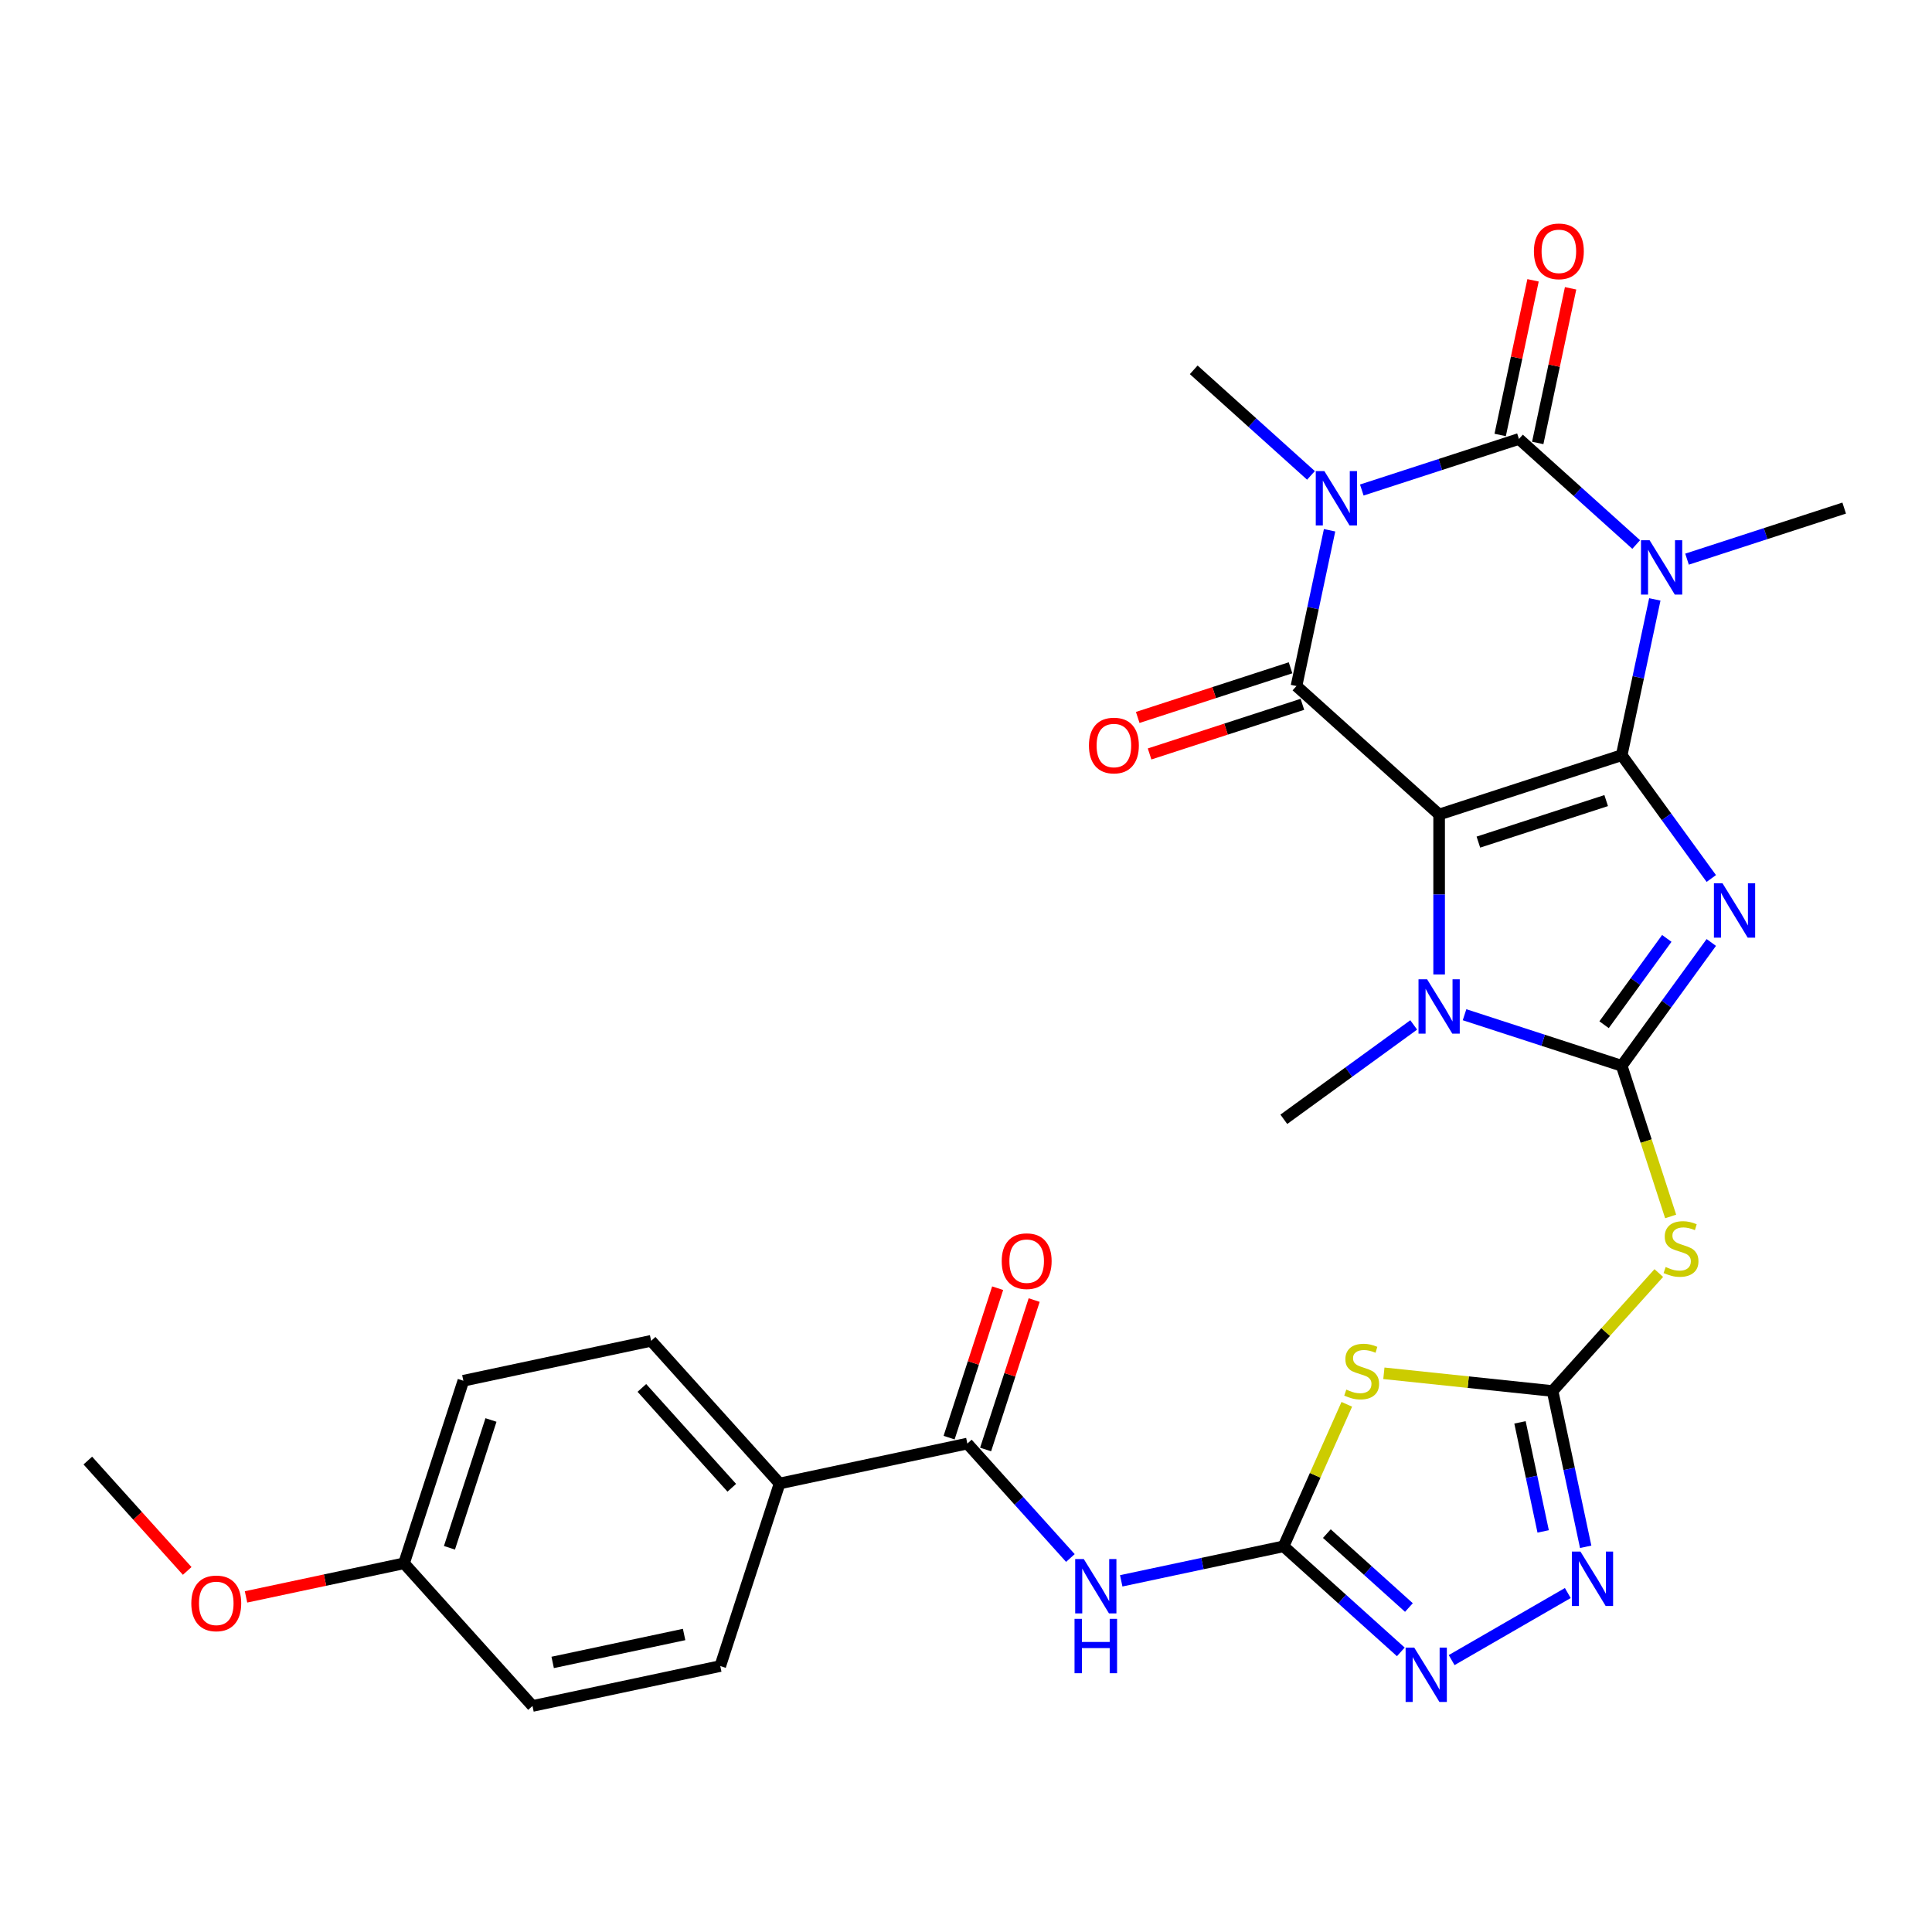 <?xml version='1.0' encoding='iso-8859-1'?>
<svg version='1.1' baseProfile='full'
              xmlns='http://www.w3.org/2000/svg'
                      xmlns:rdkit='http://www.rdkit.org/xml'
                      xmlns:xlink='http://www.w3.org/1999/xlink'
                  xml:space='preserve'
width='1000px' height='1000px' viewBox='0 0 1000 1000'>
<!-- END OF HEADER -->
<rect style='opacity:1.0;fill:#FFFFFF;stroke:none' width='1000' height='1000' x='0' y='0'> </rect>
<path class='bond-0' d='M 839.389,390.879 L 744.891,421.583' style='fill:none;fill-rule:evenodd;stroke:#000000;stroke-width:6px;stroke-linecap:butt;stroke-linejoin:miter;stroke-opacity:1' />
<path class='bond-0' d='M 831.355,414.384 L 765.206,435.877' style='fill:none;fill-rule:evenodd;stroke:#000000;stroke-width:6px;stroke-linecap:butt;stroke-linejoin:miter;stroke-opacity:1' />
<path class='bond-1' d='M 839.389,390.879 L 862.577,422.794' style='fill:none;fill-rule:evenodd;stroke:#000000;stroke-width:6px;stroke-linecap:butt;stroke-linejoin:miter;stroke-opacity:1' />
<path class='bond-1' d='M 862.577,422.794 L 885.765,454.71' style='fill:none;fill-rule:evenodd;stroke:#0000FF;stroke-width:6px;stroke-linecap:butt;stroke-linejoin:miter;stroke-opacity:1' />
<path class='bond-2' d='M 839.389,390.879 L 847.959,350.56' style='fill:none;fill-rule:evenodd;stroke:#000000;stroke-width:6px;stroke-linecap:butt;stroke-linejoin:miter;stroke-opacity:1' />
<path class='bond-2' d='M 847.959,350.56 L 856.529,310.242' style='fill:none;fill-rule:evenodd;stroke:#0000FF;stroke-width:6px;stroke-linecap:butt;stroke-linejoin:miter;stroke-opacity:1' />
<path class='bond-6' d='M 744.891,421.583 L 671.051,355.097' style='fill:none;fill-rule:evenodd;stroke:#000000;stroke-width:6px;stroke-linecap:butt;stroke-linejoin:miter;stroke-opacity:1' />
<path class='bond-7' d='M 744.891,421.583 L 744.891,462.987' style='fill:none;fill-rule:evenodd;stroke:#000000;stroke-width:6px;stroke-linecap:butt;stroke-linejoin:miter;stroke-opacity:1' />
<path class='bond-7' d='M 744.891,462.987 L 744.891,504.391' style='fill:none;fill-rule:evenodd;stroke:#0000FF;stroke-width:6px;stroke-linecap:butt;stroke-linejoin:miter;stroke-opacity:1' />
<path class='bond-4' d='M 885.765,487.817 L 862.577,519.733' style='fill:none;fill-rule:evenodd;stroke:#0000FF;stroke-width:6px;stroke-linecap:butt;stroke-linejoin:miter;stroke-opacity:1' />
<path class='bond-4' d='M 862.577,519.733 L 839.389,551.649' style='fill:none;fill-rule:evenodd;stroke:#000000;stroke-width:6px;stroke-linecap:butt;stroke-linejoin:miter;stroke-opacity:1' />
<path class='bond-4' d='M 862.732,485.711 L 846.5,508.052' style='fill:none;fill-rule:evenodd;stroke:#0000FF;stroke-width:6px;stroke-linecap:butt;stroke-linejoin:miter;stroke-opacity:1' />
<path class='bond-4' d='M 846.5,508.052 L 830.268,530.393' style='fill:none;fill-rule:evenodd;stroke:#000000;stroke-width:6px;stroke-linecap:butt;stroke-linejoin:miter;stroke-opacity:1' />
<path class='bond-5' d='M 846.892,281.843 L 816.55,254.523' style='fill:none;fill-rule:evenodd;stroke:#0000FF;stroke-width:6px;stroke-linecap:butt;stroke-linejoin:miter;stroke-opacity:1' />
<path class='bond-5' d='M 816.55,254.523 L 786.207,227.203' style='fill:none;fill-rule:evenodd;stroke:#000000;stroke-width:6px;stroke-linecap:butt;stroke-linejoin:miter;stroke-opacity:1' />
<path class='bond-20' d='M 873.203,289.414 L 913.874,276.199' style='fill:none;fill-rule:evenodd;stroke:#0000FF;stroke-width:6px;stroke-linecap:butt;stroke-linejoin:miter;stroke-opacity:1' />
<path class='bond-20' d='M 913.874,276.199 L 954.545,262.984' style='fill:none;fill-rule:evenodd;stroke:#000000;stroke-width:6px;stroke-linecap:butt;stroke-linejoin:miter;stroke-opacity:1' />
<path class='bond-3' d='M 704.864,253.633 L 745.536,240.418' style='fill:none;fill-rule:evenodd;stroke:#0000FF;stroke-width:6px;stroke-linecap:butt;stroke-linejoin:miter;stroke-opacity:1' />
<path class='bond-3' d='M 745.536,240.418 L 786.207,227.203' style='fill:none;fill-rule:evenodd;stroke:#000000;stroke-width:6px;stroke-linecap:butt;stroke-linejoin:miter;stroke-opacity:1' />
<path class='bond-21' d='M 678.554,246.062 L 648.211,218.742' style='fill:none;fill-rule:evenodd;stroke:#0000FF;stroke-width:6px;stroke-linecap:butt;stroke-linejoin:miter;stroke-opacity:1' />
<path class='bond-21' d='M 648.211,218.742 L 617.869,191.421' style='fill:none;fill-rule:evenodd;stroke:#000000;stroke-width:6px;stroke-linecap:butt;stroke-linejoin:miter;stroke-opacity:1' />
<path class='bond-31' d='M 688.19,274.461 L 679.621,314.779' style='fill:none;fill-rule:evenodd;stroke:#0000FF;stroke-width:6px;stroke-linecap:butt;stroke-linejoin:miter;stroke-opacity:1' />
<path class='bond-31' d='M 679.621,314.779 L 671.051,355.097' style='fill:none;fill-rule:evenodd;stroke:#000000;stroke-width:6px;stroke-linecap:butt;stroke-linejoin:miter;stroke-opacity:1' />
<path class='bond-11' d='M 839.389,551.649 L 852.058,590.641' style='fill:none;fill-rule:evenodd;stroke:#000000;stroke-width:6px;stroke-linecap:butt;stroke-linejoin:miter;stroke-opacity:1' />
<path class='bond-11' d='M 852.058,590.641 L 864.727,629.633' style='fill:none;fill-rule:evenodd;stroke:#CCCC00;stroke-width:6px;stroke-linecap:butt;stroke-linejoin:miter;stroke-opacity:1' />
<path class='bond-30' d='M 839.389,551.649 L 798.717,538.434' style='fill:none;fill-rule:evenodd;stroke:#000000;stroke-width:6px;stroke-linecap:butt;stroke-linejoin:miter;stroke-opacity:1' />
<path class='bond-30' d='M 798.717,538.434 L 758.046,525.219' style='fill:none;fill-rule:evenodd;stroke:#0000FF;stroke-width:6px;stroke-linecap:butt;stroke-linejoin:miter;stroke-opacity:1' />
<path class='bond-16' d='M 795.926,229.269 L 804.433,189.248' style='fill:none;fill-rule:evenodd;stroke:#000000;stroke-width:6px;stroke-linecap:butt;stroke-linejoin:miter;stroke-opacity:1' />
<path class='bond-16' d='M 804.433,189.248 L 812.939,149.228' style='fill:none;fill-rule:evenodd;stroke:#FF0000;stroke-width:6px;stroke-linecap:butt;stroke-linejoin:miter;stroke-opacity:1' />
<path class='bond-16' d='M 776.488,225.137 L 784.995,185.117' style='fill:none;fill-rule:evenodd;stroke:#000000;stroke-width:6px;stroke-linecap:butt;stroke-linejoin:miter;stroke-opacity:1' />
<path class='bond-16' d='M 784.995,185.117 L 793.501,145.097' style='fill:none;fill-rule:evenodd;stroke:#FF0000;stroke-width:6px;stroke-linecap:butt;stroke-linejoin:miter;stroke-opacity:1' />
<path class='bond-17' d='M 667.98,345.647 L 628.432,358.498' style='fill:none;fill-rule:evenodd;stroke:#000000;stroke-width:6px;stroke-linecap:butt;stroke-linejoin:miter;stroke-opacity:1' />
<path class='bond-17' d='M 628.432,358.498 L 588.883,371.348' style='fill:none;fill-rule:evenodd;stroke:#FF0000;stroke-width:6px;stroke-linecap:butt;stroke-linejoin:miter;stroke-opacity:1' />
<path class='bond-17' d='M 674.121,364.547 L 634.572,377.397' style='fill:none;fill-rule:evenodd;stroke:#000000;stroke-width:6px;stroke-linecap:butt;stroke-linejoin:miter;stroke-opacity:1' />
<path class='bond-17' d='M 634.572,377.397 L 595.024,390.247' style='fill:none;fill-rule:evenodd;stroke:#FF0000;stroke-width:6px;stroke-linecap:butt;stroke-linejoin:miter;stroke-opacity:1' />
<path class='bond-24' d='M 731.735,530.502 L 698.12,554.925' style='fill:none;fill-rule:evenodd;stroke:#0000FF;stroke-width:6px;stroke-linecap:butt;stroke-linejoin:miter;stroke-opacity:1' />
<path class='bond-24' d='M 698.12,554.925 L 664.505,579.347' style='fill:none;fill-rule:evenodd;stroke:#000000;stroke-width:6px;stroke-linecap:butt;stroke-linejoin:miter;stroke-opacity:1' />
<path class='bond-8' d='M 803.607,719.987 L 831.097,689.456' style='fill:none;fill-rule:evenodd;stroke:#000000;stroke-width:6px;stroke-linecap:butt;stroke-linejoin:miter;stroke-opacity:1' />
<path class='bond-8' d='M 831.097,689.456 L 858.587,658.926' style='fill:none;fill-rule:evenodd;stroke:#CCCC00;stroke-width:6px;stroke-linecap:butt;stroke-linejoin:miter;stroke-opacity:1' />
<path class='bond-10' d='M 803.607,719.987 L 759.952,715.398' style='fill:none;fill-rule:evenodd;stroke:#000000;stroke-width:6px;stroke-linecap:butt;stroke-linejoin:miter;stroke-opacity:1' />
<path class='bond-10' d='M 759.952,715.398 L 716.296,710.81' style='fill:none;fill-rule:evenodd;stroke:#CCCC00;stroke-width:6px;stroke-linecap:butt;stroke-linejoin:miter;stroke-opacity:1' />
<path class='bond-14' d='M 803.607,719.987 L 812.177,760.305' style='fill:none;fill-rule:evenodd;stroke:#000000;stroke-width:6px;stroke-linecap:butt;stroke-linejoin:miter;stroke-opacity:1' />
<path class='bond-14' d='M 812.177,760.305 L 820.747,800.623' style='fill:none;fill-rule:evenodd;stroke:#0000FF;stroke-width:6px;stroke-linecap:butt;stroke-linejoin:miter;stroke-opacity:1' />
<path class='bond-14' d='M 786.74,736.214 L 792.739,764.437' style='fill:none;fill-rule:evenodd;stroke:#000000;stroke-width:6px;stroke-linecap:butt;stroke-linejoin:miter;stroke-opacity:1' />
<path class='bond-14' d='M 792.739,764.437 L 798.738,792.66' style='fill:none;fill-rule:evenodd;stroke:#0000FF;stroke-width:6px;stroke-linecap:butt;stroke-linejoin:miter;stroke-opacity:1' />
<path class='bond-9' d='M 664.376,800.372 L 680.739,763.621' style='fill:none;fill-rule:evenodd;stroke:#000000;stroke-width:6px;stroke-linecap:butt;stroke-linejoin:miter;stroke-opacity:1' />
<path class='bond-9' d='M 680.739,763.621 L 697.102,726.87' style='fill:none;fill-rule:evenodd;stroke:#CCCC00;stroke-width:6px;stroke-linecap:butt;stroke-linejoin:miter;stroke-opacity:1' />
<path class='bond-12' d='M 664.376,800.372 L 622.359,809.303' style='fill:none;fill-rule:evenodd;stroke:#000000;stroke-width:6px;stroke-linecap:butt;stroke-linejoin:miter;stroke-opacity:1' />
<path class='bond-12' d='M 622.359,809.303 L 580.342,818.234' style='fill:none;fill-rule:evenodd;stroke:#0000FF;stroke-width:6px;stroke-linecap:butt;stroke-linejoin:miter;stroke-opacity:1' />
<path class='bond-32' d='M 664.376,800.372 L 694.719,827.692' style='fill:none;fill-rule:evenodd;stroke:#000000;stroke-width:6px;stroke-linecap:butt;stroke-linejoin:miter;stroke-opacity:1' />
<path class='bond-32' d='M 694.719,827.692 L 725.061,855.012' style='fill:none;fill-rule:evenodd;stroke:#0000FF;stroke-width:6px;stroke-linecap:butt;stroke-linejoin:miter;stroke-opacity:1' />
<path class='bond-32' d='M 686.776,793.8 L 708.016,812.924' style='fill:none;fill-rule:evenodd;stroke:#000000;stroke-width:6px;stroke-linecap:butt;stroke-linejoin:miter;stroke-opacity:1' />
<path class='bond-32' d='M 708.016,812.924 L 729.255,832.048' style='fill:none;fill-rule:evenodd;stroke:#0000FF;stroke-width:6px;stroke-linecap:butt;stroke-linejoin:miter;stroke-opacity:1' />
<path class='bond-15' d='M 554.031,806.42 L 527.366,776.805' style='fill:none;fill-rule:evenodd;stroke:#0000FF;stroke-width:6px;stroke-linecap:butt;stroke-linejoin:miter;stroke-opacity:1' />
<path class='bond-15' d='M 527.366,776.805 L 500.701,747.19' style='fill:none;fill-rule:evenodd;stroke:#000000;stroke-width:6px;stroke-linecap:butt;stroke-linejoin:miter;stroke-opacity:1' />
<path class='bond-13' d='M 751.372,859.262 L 811.49,824.553' style='fill:none;fill-rule:evenodd;stroke:#0000FF;stroke-width:6px;stroke-linecap:butt;stroke-linejoin:miter;stroke-opacity:1' />
<path class='bond-18' d='M 500.701,747.19 L 403.511,767.849' style='fill:none;fill-rule:evenodd;stroke:#000000;stroke-width:6px;stroke-linecap:butt;stroke-linejoin:miter;stroke-opacity:1' />
<path class='bond-19' d='M 510.15,750.261 L 522.716,711.587' style='fill:none;fill-rule:evenodd;stroke:#000000;stroke-width:6px;stroke-linecap:butt;stroke-linejoin:miter;stroke-opacity:1' />
<path class='bond-19' d='M 522.716,711.587 L 535.282,672.912' style='fill:none;fill-rule:evenodd;stroke:#FF0000;stroke-width:6px;stroke-linecap:butt;stroke-linejoin:miter;stroke-opacity:1' />
<path class='bond-19' d='M 491.251,744.12 L 503.817,705.446' style='fill:none;fill-rule:evenodd;stroke:#000000;stroke-width:6px;stroke-linecap:butt;stroke-linejoin:miter;stroke-opacity:1' />
<path class='bond-19' d='M 503.817,705.446 L 516.383,666.771' style='fill:none;fill-rule:evenodd;stroke:#FF0000;stroke-width:6px;stroke-linecap:butt;stroke-linejoin:miter;stroke-opacity:1' />
<path class='bond-22' d='M 403.511,767.849 L 337.025,694.009' style='fill:none;fill-rule:evenodd;stroke:#000000;stroke-width:6px;stroke-linecap:butt;stroke-linejoin:miter;stroke-opacity:1' />
<path class='bond-22' d='M 378.77,770.07 L 332.23,718.382' style='fill:none;fill-rule:evenodd;stroke:#000000;stroke-width:6px;stroke-linecap:butt;stroke-linejoin:miter;stroke-opacity:1' />
<path class='bond-23' d='M 403.511,767.849 L 372.806,862.347' style='fill:none;fill-rule:evenodd;stroke:#000000;stroke-width:6px;stroke-linecap:butt;stroke-linejoin:miter;stroke-opacity:1' />
<path class='bond-27' d='M 337.025,694.009 L 239.835,714.667' style='fill:none;fill-rule:evenodd;stroke:#000000;stroke-width:6px;stroke-linecap:butt;stroke-linejoin:miter;stroke-opacity:1' />
<path class='bond-26' d='M 372.806,862.347 L 275.616,883.005' style='fill:none;fill-rule:evenodd;stroke:#000000;stroke-width:6px;stroke-linecap:butt;stroke-linejoin:miter;stroke-opacity:1' />
<path class='bond-26' d='M 354.096,846.008 L 286.063,860.469' style='fill:none;fill-rule:evenodd;stroke:#000000;stroke-width:6px;stroke-linecap:butt;stroke-linejoin:miter;stroke-opacity:1' />
<path class='bond-25' d='M 209.13,809.166 L 275.616,883.005' style='fill:none;fill-rule:evenodd;stroke:#000000;stroke-width:6px;stroke-linecap:butt;stroke-linejoin:miter;stroke-opacity:1' />
<path class='bond-28' d='M 209.13,809.166 L 168.236,817.858' style='fill:none;fill-rule:evenodd;stroke:#000000;stroke-width:6px;stroke-linecap:butt;stroke-linejoin:miter;stroke-opacity:1' />
<path class='bond-28' d='M 168.236,817.858 L 127.341,826.55' style='fill:none;fill-rule:evenodd;stroke:#FF0000;stroke-width:6px;stroke-linecap:butt;stroke-linejoin:miter;stroke-opacity:1' />
<path class='bond-33' d='M 209.13,809.166 L 239.835,714.667' style='fill:none;fill-rule:evenodd;stroke:#000000;stroke-width:6px;stroke-linecap:butt;stroke-linejoin:miter;stroke-opacity:1' />
<path class='bond-33' d='M 232.636,801.132 L 254.129,734.983' style='fill:none;fill-rule:evenodd;stroke:#000000;stroke-width:6px;stroke-linecap:butt;stroke-linejoin:miter;stroke-opacity:1' />
<path class='bond-29' d='M 96.892,813.111 L 71.173,784.548' style='fill:none;fill-rule:evenodd;stroke:#FF0000;stroke-width:6px;stroke-linecap:butt;stroke-linejoin:miter;stroke-opacity:1' />
<path class='bond-29' d='M 71.173,784.548 L 45.455,755.984' style='fill:none;fill-rule:evenodd;stroke:#000000;stroke-width:6px;stroke-linecap:butt;stroke-linejoin:miter;stroke-opacity:1' />
<path  class='atom-2' d='M 891.572 457.194
L 900.793 472.098
Q 901.707 473.569, 903.177 476.232
Q 904.648 478.895, 904.727 479.054
L 904.727 457.194
L 908.463 457.194
L 908.463 485.333
L 904.608 485.333
L 894.712 469.038
Q 893.559 467.13, 892.327 464.944
Q 891.135 462.758, 890.777 462.083
L 890.777 485.333
L 887.121 485.333
L 887.121 457.194
L 891.572 457.194
' fill='#0000FF'/>
<path  class='atom-3' d='M 853.827 279.619
L 863.048 294.523
Q 863.962 295.994, 865.433 298.657
Q 866.903 301.319, 866.983 301.478
L 866.983 279.619
L 870.719 279.619
L 870.719 307.758
L 866.863 307.758
L 856.967 291.463
Q 855.814 289.555, 854.582 287.369
Q 853.39 285.183, 853.032 284.508
L 853.032 307.758
L 849.376 307.758
L 849.376 279.619
L 853.827 279.619
' fill='#0000FF'/>
<path  class='atom-4' d='M 685.489 243.838
L 694.71 258.742
Q 695.624 260.212, 697.094 262.875
Q 698.565 265.538, 698.644 265.697
L 698.644 243.838
L 702.38 243.838
L 702.38 271.977
L 698.525 271.977
L 688.629 255.681
Q 687.476 253.774, 686.244 251.588
Q 685.052 249.402, 684.694 248.726
L 684.694 271.977
L 681.038 271.977
L 681.038 243.838
L 685.489 243.838
' fill='#0000FF'/>
<path  class='atom-8' d='M 738.67 506.875
L 747.891 521.779
Q 748.805 523.25, 750.276 525.912
Q 751.746 528.575, 751.826 528.734
L 751.826 506.875
L 755.562 506.875
L 755.562 535.014
L 751.707 535.014
L 741.81 518.719
Q 740.658 516.811, 739.426 514.625
Q 738.233 512.439, 737.876 511.763
L 737.876 535.014
L 734.219 535.014
L 734.219 506.875
L 738.67 506.875
' fill='#0000FF'/>
<path  class='atom-11' d='M 696.841 719.259
Q 697.159 719.378, 698.471 719.934
Q 699.783 720.491, 701.213 720.848
Q 702.684 721.166, 704.115 721.166
Q 706.778 721.166, 708.328 719.895
Q 709.878 718.583, 709.878 716.318
Q 709.878 714.768, 709.083 713.814
Q 708.328 712.86, 707.135 712.343
Q 705.943 711.826, 703.956 711.23
Q 701.452 710.475, 699.942 709.76
Q 698.471 709.044, 697.398 707.534
Q 696.365 706.024, 696.365 703.48
Q 696.365 699.943, 698.749 697.757
Q 701.174 695.571, 705.943 695.571
Q 709.202 695.571, 712.898 697.121
L 711.984 700.181
Q 708.606 698.79, 706.062 698.79
Q 703.32 698.79, 701.81 699.943
Q 700.299 701.056, 700.339 703.003
Q 700.339 704.513, 701.094 705.428
Q 701.889 706.342, 703.002 706.858
Q 704.154 707.375, 706.062 707.971
Q 708.606 708.766, 710.116 709.561
Q 711.626 710.356, 712.7 711.985
Q 713.812 713.575, 713.812 716.318
Q 713.812 720.213, 711.189 722.319
Q 708.606 724.386, 704.274 724.386
Q 701.77 724.386, 699.862 723.829
Q 697.994 723.313, 695.768 722.399
L 696.841 719.259
' fill='#CCCC00'/>
<path  class='atom-12' d='M 862.144 655.805
Q 862.462 655.924, 863.774 656.481
Q 865.085 657.037, 866.516 657.395
Q 867.987 657.713, 869.417 657.713
Q 872.08 657.713, 873.63 656.441
Q 875.18 655.129, 875.18 652.864
Q 875.18 651.314, 874.386 650.36
Q 873.63 649.406, 872.438 648.889
Q 871.246 648.373, 869.259 647.777
Q 866.755 647.021, 865.244 646.306
Q 863.774 645.591, 862.701 644.08
Q 861.667 642.57, 861.667 640.026
Q 861.667 636.489, 864.052 634.303
Q 866.476 632.117, 871.246 632.117
Q 874.505 632.117, 878.201 633.667
L 877.287 636.728
Q 873.909 635.336, 871.365 635.336
Q 868.623 635.336, 867.112 636.489
Q 865.602 637.602, 865.642 639.549
Q 865.642 641.06, 866.397 641.974
Q 867.192 642.888, 868.305 643.405
Q 869.457 643.921, 871.365 644.517
Q 873.909 645.312, 875.419 646.107
Q 876.929 646.902, 878.002 648.532
Q 879.115 650.121, 879.115 652.864
Q 879.115 656.759, 876.492 658.865
Q 873.909 660.932, 869.576 660.932
Q 867.073 660.932, 865.165 660.376
Q 863.297 659.859, 861.071 658.945
L 862.144 655.805
' fill='#CCCC00'/>
<path  class='atom-13' d='M 560.966 806.961
L 570.187 821.865
Q 571.101 823.335, 572.572 825.998
Q 574.042 828.661, 574.122 828.82
L 574.122 806.961
L 577.858 806.961
L 577.858 835.1
L 574.003 835.1
L 564.106 818.805
Q 562.954 816.897, 561.721 814.711
Q 560.529 812.525, 560.171 811.849
L 560.171 835.1
L 556.515 835.1
L 556.515 806.961
L 560.966 806.961
' fill='#0000FF'/>
<path  class='atom-13' d='M 556.177 837.914
L 559.993 837.914
L 559.993 849.877
L 574.38 849.877
L 574.38 837.914
L 578.196 837.914
L 578.196 866.053
L 574.38 866.053
L 574.38 853.056
L 559.993 853.056
L 559.993 866.053
L 556.177 866.053
L 556.177 837.914
' fill='#0000FF'/>
<path  class='atom-14' d='M 731.996 852.788
L 741.217 867.692
Q 742.131 869.163, 743.602 871.826
Q 745.072 874.489, 745.152 874.648
L 745.152 852.788
L 748.888 852.788
L 748.888 880.927
L 745.033 880.927
L 735.136 864.632
Q 733.984 862.724, 732.751 860.538
Q 731.559 858.352, 731.201 857.677
L 731.201 880.927
L 727.545 880.927
L 727.545 852.788
L 731.996 852.788
' fill='#0000FF'/>
<path  class='atom-15' d='M 818.046 803.107
L 827.267 818.012
Q 828.181 819.482, 829.651 822.145
Q 831.122 824.808, 831.201 824.967
L 831.201 803.107
L 834.937 803.107
L 834.937 831.247
L 831.082 831.247
L 821.186 814.951
Q 820.033 813.044, 818.801 810.858
Q 817.609 808.672, 817.251 807.996
L 817.251 831.247
L 813.594 831.247
L 813.594 803.107
L 818.046 803.107
' fill='#0000FF'/>
<path  class='atom-17' d='M 793.949 130.092
Q 793.949 123.336, 797.287 119.56
Q 800.626 115.784, 806.866 115.784
Q 813.106 115.784, 816.444 119.56
Q 819.783 123.336, 819.783 130.092
Q 819.783 136.928, 816.404 140.823
Q 813.026 144.678, 806.866 144.678
Q 800.666 144.678, 797.287 140.823
Q 793.949 136.968, 793.949 130.092
M 806.866 141.499
Q 811.158 141.499, 813.463 138.637
Q 815.808 135.736, 815.808 130.092
Q 815.808 124.568, 813.463 121.786
Q 811.158 118.964, 806.866 118.964
Q 802.573 118.964, 800.228 121.746
Q 797.923 124.528, 797.923 130.092
Q 797.923 135.776, 800.228 138.637
Q 802.573 141.499, 806.866 141.499
' fill='#FF0000'/>
<path  class='atom-18' d='M 563.635 385.881
Q 563.635 379.125, 566.974 375.349
Q 570.312 371.573, 576.552 371.573
Q 582.792 371.573, 586.131 375.349
Q 589.469 379.125, 589.469 385.881
Q 589.469 392.717, 586.091 396.612
Q 582.713 400.467, 576.552 400.467
Q 570.352 400.467, 566.974 396.612
Q 563.635 392.757, 563.635 385.881
M 576.552 397.288
Q 580.845 397.288, 583.15 394.426
Q 585.495 391.525, 585.495 385.881
Q 585.495 380.357, 583.15 377.574
Q 580.845 374.753, 576.552 374.753
Q 572.26 374.753, 569.915 377.535
Q 567.61 380.317, 567.61 385.881
Q 567.61 391.565, 569.915 394.426
Q 572.26 397.288, 576.552 397.288
' fill='#FF0000'/>
<path  class='atom-20' d='M 518.488 652.772
Q 518.488 646.015, 521.827 642.239
Q 525.165 638.464, 531.405 638.464
Q 537.645 638.464, 540.983 642.239
Q 544.322 646.015, 544.322 652.772
Q 544.322 659.608, 540.944 663.503
Q 537.565 667.358, 531.405 667.358
Q 525.205 667.358, 521.827 663.503
Q 518.488 659.647, 518.488 652.772
M 531.405 664.178
Q 535.697 664.178, 538.003 661.317
Q 540.347 658.415, 540.347 652.772
Q 540.347 647.247, 538.003 644.465
Q 535.697 641.643, 531.405 641.643
Q 527.113 641.643, 524.768 644.425
Q 522.462 647.207, 522.462 652.772
Q 522.462 658.455, 524.768 661.317
Q 527.113 664.178, 531.405 664.178
' fill='#FF0000'/>
<path  class='atom-29' d='M 99.023 829.903
Q 99.023 823.147, 102.362 819.371
Q 105.7 815.595, 111.94 815.595
Q 118.18 815.595, 121.519 819.371
Q 124.857 823.147, 124.857 829.903
Q 124.857 836.74, 121.479 840.634
Q 118.101 844.49, 111.94 844.49
Q 105.74 844.49, 102.362 840.634
Q 99.023 836.779, 99.023 829.903
M 111.94 841.31
Q 116.233 841.31, 118.538 838.449
Q 120.883 835.547, 120.883 829.903
Q 120.883 824.379, 118.538 821.597
Q 116.233 818.775, 111.94 818.775
Q 107.648 818.775, 105.303 821.557
Q 102.998 824.339, 102.998 829.903
Q 102.998 835.587, 105.303 838.449
Q 107.648 841.31, 111.94 841.31
' fill='#FF0000'/>
</svg>
